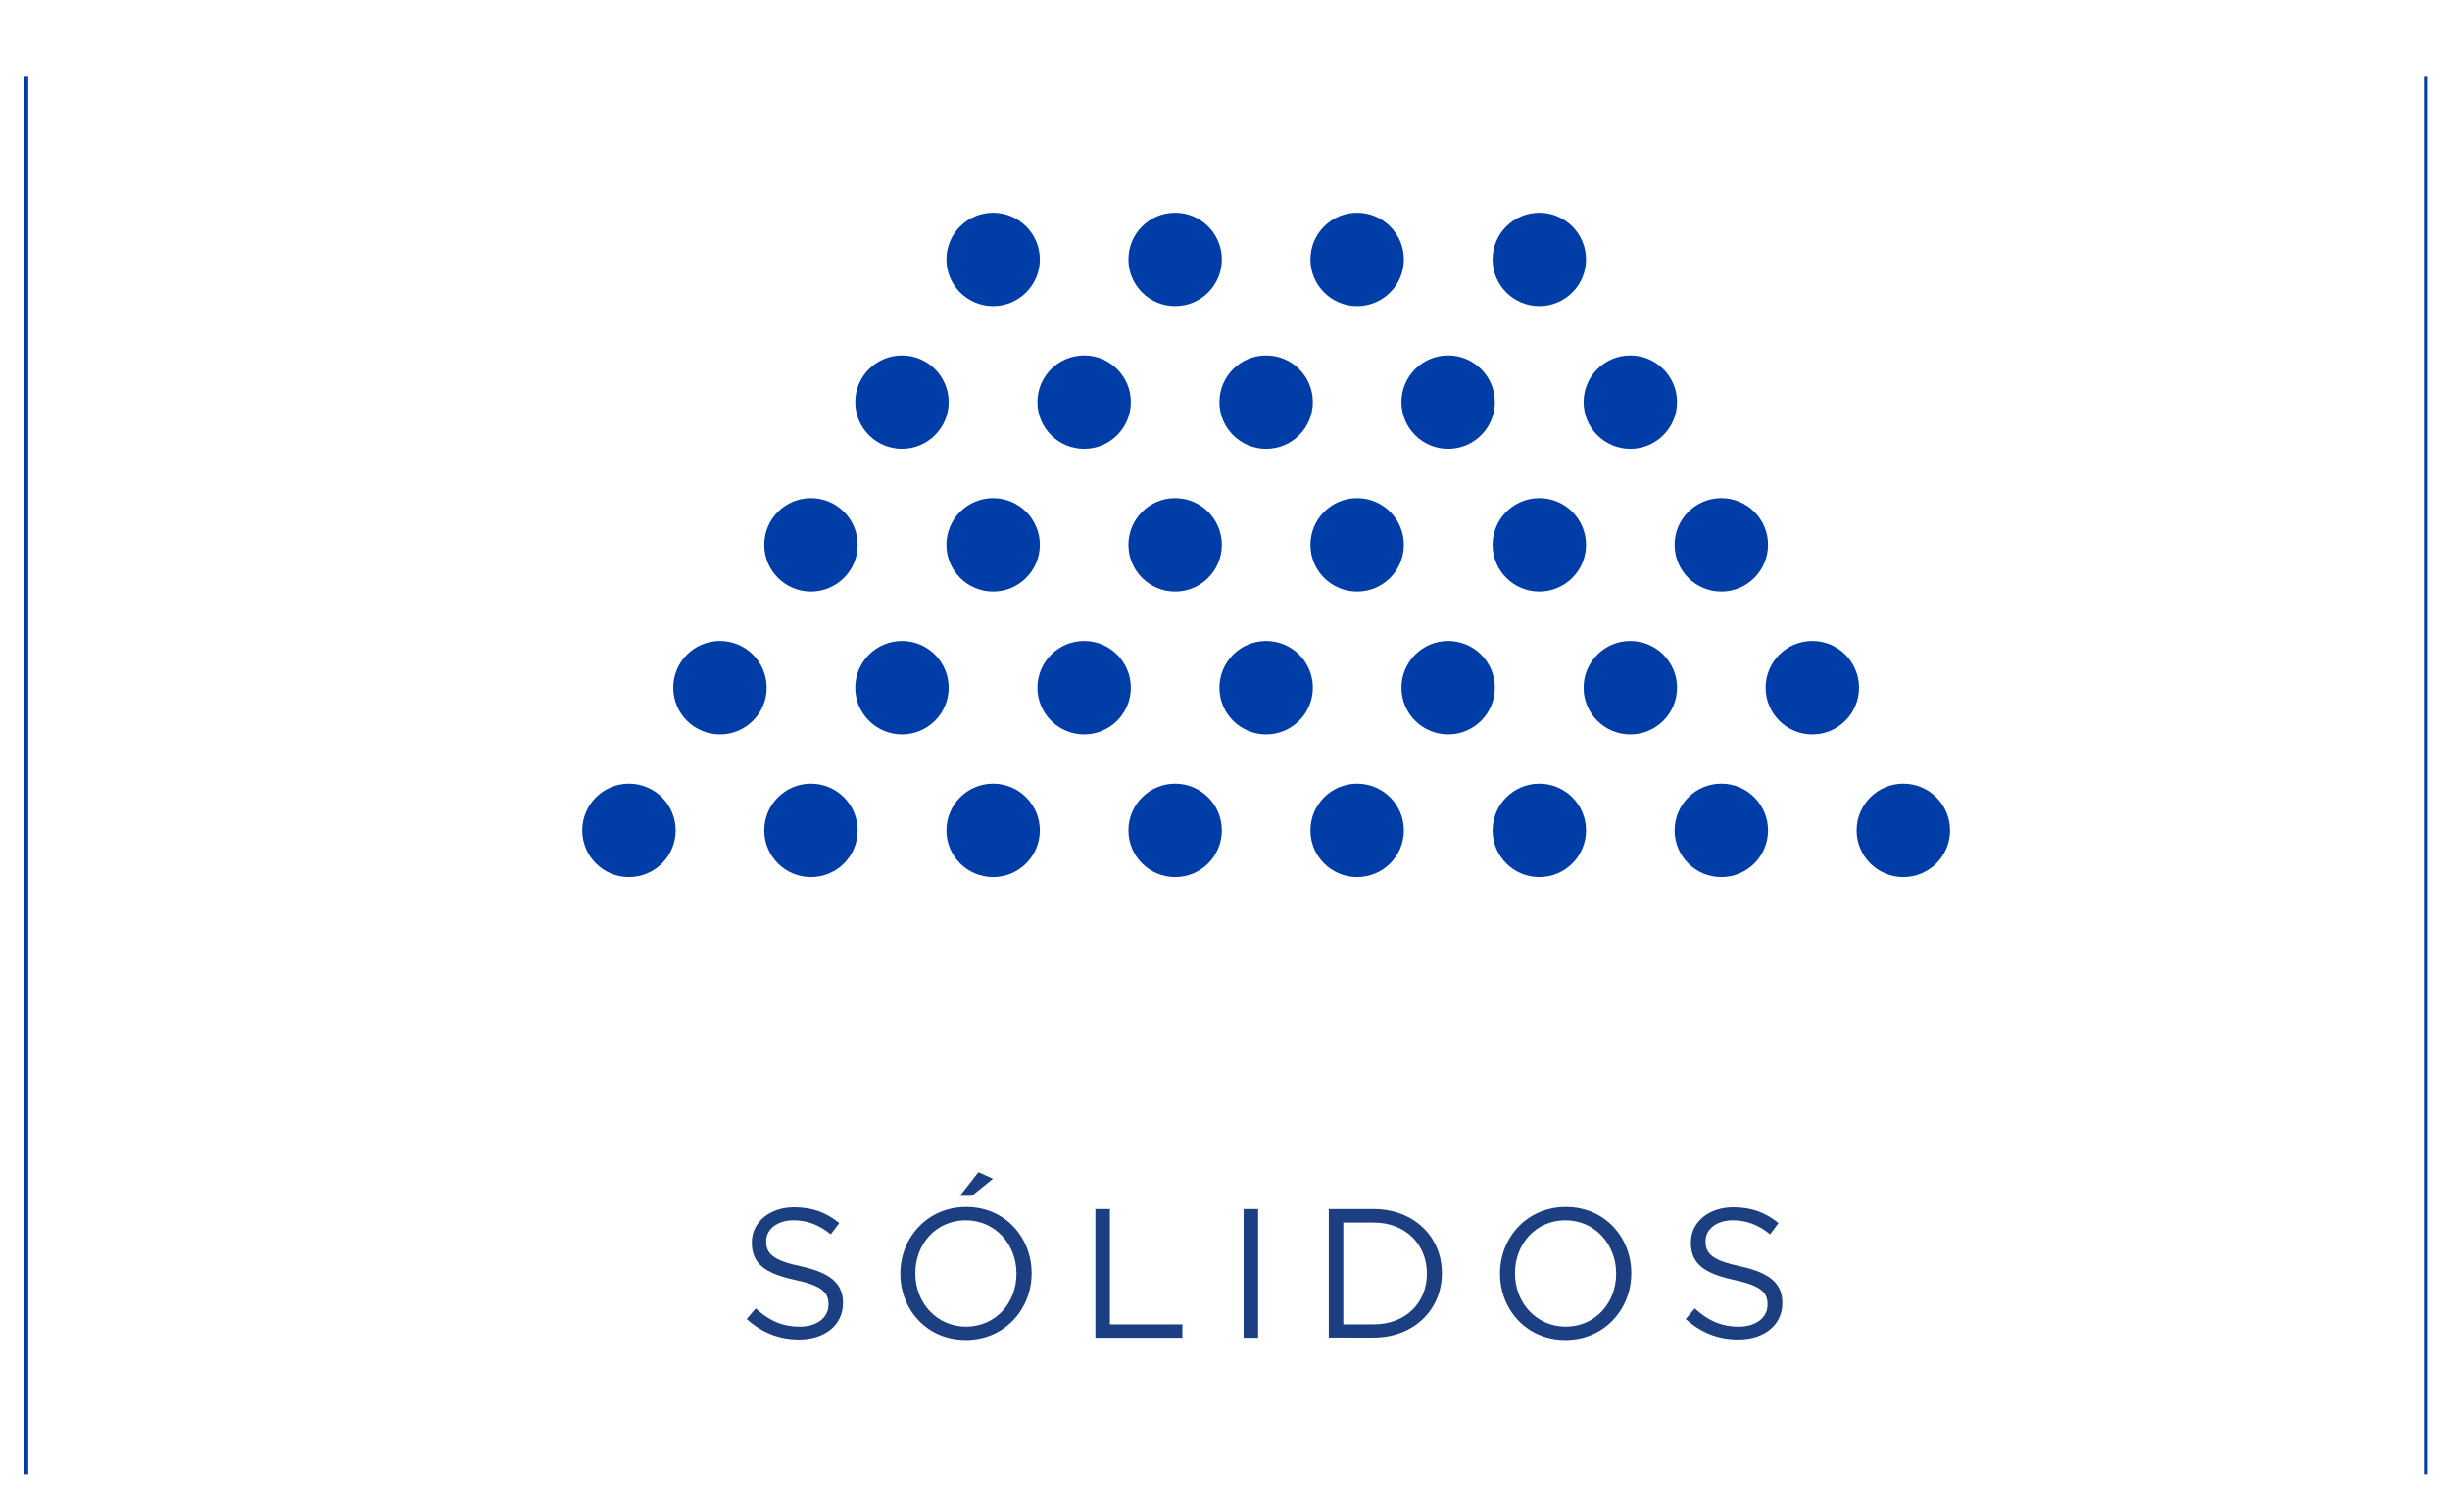 <?xml version="1.0" encoding="utf-8"?>
<!-- Generator: Adobe Illustrator 27.9.0, SVG Export Plug-In . SVG Version: 6.00 Build 0)  -->
<svg version="1.1" xmlns="http://www.w3.org/2000/svg" xmlns:xlink="http://www.w3.org/1999/xlink" x="0px" y="0px"
	 viewBox="0 0 152.11 93.9" style="enable-background:new 0 0 152.11 93.9;" xml:space="preserve">
<style type="text/css">
	.st0{fill:#8F8F8F;}
	.st1{fill:#6E6E6E;}
	.st2{fill:#FFFFFF;}
	.st3{clip-path:url(#SVGID_00000129196791927477376030000010215079769081503643_);}
	.st4{fill:#878787;}
	.st5{fill:#4C4C4A;}
	.st6{fill:#858658;}
	.st7{fill:#1BB09D;}
	.st8{fill:#4CABCB;}
	.st9{fill:#737373;}
	.st10{fill:#4FA98B;}
	.st11{fill:#2276BB;}
	.st12{fill:none;stroke:#FFFFFF;stroke-width:0.25;stroke-miterlimit:10;}
	.st13{clip-path:url(#SVGID_00000062882524375733885470000007526781591109197461_);}
	.st14{clip-path:url(#SVGID_00000055673867149693788050000014415369493702585763_);}
	.st15{clip-path:url(#SVGID_00000045618737641712852390000002294999616533099661_);}
	.st16{clip-path:url(#SVGID_00000070111327350370272950000011723548725839927447_);}
	.st17{clip-path:url(#SVGID_00000109751505888981841650000011219401821434375855_);}
	.st18{clip-path:url(#SVGID_00000062909874807991758810000007598516064552935838_);}
	.st19{clip-path:url(#SVGID_00000104704291792343887980000010074911535614848444_);}
	.st20{clip-path:url(#SVGID_00000139267594960072157470000012762958141212527550_);}
	.st21{clip-path:url(#SVGID_00000054970048571231418520000012079476750172497050_);}
	
		.st22{clip-path:url(#SVGID_00000117650922194197250930000002300575462406684340_);fill:url(#SVGID_00000039821746725802891400000008025696798262820237_);}
	.st23{fill:#003DA6;stroke:#003DA6;stroke-width:0.25;stroke-miterlimit:10;}
	.st24{fill:none;stroke:#003DA6;stroke-width:0.3;stroke-miterlimit:10;}
	.st25{fill:#FFFFFF;stroke:#ABABAB;stroke-width:0.309;stroke-miterlimit:10;}
	.st26{fill:none;stroke:#003DA6;stroke-width:0.502;stroke-miterlimit:10;}
	.st27{fill:#FFFFFF;stroke:#003DA6;stroke-width:0.347;stroke-miterlimit:10;}
	.st28{opacity:0.5;fill:url(#SVGID_00000144328645743538152750000010976760198810994849_);}
	.st29{fill:url(#SVGID_00000064354565988406645120000013754619131660615060_);}
	.st30{fill:#E4F4F9;}
	.st31{fill:#003DA6;}
	.st32{fill:#003DA6;stroke:#FFFFFF;stroke-width:0.226;stroke-miterlimit:10;}
	.st33{fill:#FFFFFF;stroke:#003DA6;stroke-width:0.226;stroke-miterlimit:10;}
	.st34{fill:#FFFFFF;stroke:#ABABAB;stroke-width:0.35;stroke-miterlimit:10;}
	.st35{fill-rule:evenodd;clip-rule:evenodd;fill:#FFFFFF;stroke:#ABABAB;stroke-width:0.405;stroke-miterlimit:10;}
	.st36{fill:#FFFFFF;stroke:#ABABAB;stroke-width:0.405;stroke-miterlimit:10;}
	.st37{opacity:0.7;fill:url(#SVGID_00000137839653159240492450000007438895367363450288_);}
	.st38{opacity:0.5;fill:#4C4C4A;}
	.st39{opacity:0.5;fill:#858658;}
	.st40{opacity:0.5;fill:#1BB09D;}
	.st41{opacity:0.5;fill:#4CABCB;}
	.st42{opacity:0.5;fill:#737373;}
	.st43{opacity:0.5;fill:#2276BB;}
	.st44{fill:none;stroke:#003DA6;stroke-width:0.222;stroke-miterlimit:10;}
	.st45{fill:#FFFFFF;stroke:#003DA6;stroke-width:0.283;stroke-miterlimit:10;}
	.st46{fill:none;stroke:#003DA6;stroke-width:0.186;stroke-linecap:round;stroke-miterlimit:1;}
	.st47{fill:#FFFFFF;stroke:#003DA6;stroke-width:0.1;stroke-miterlimit:10;}
	.st48{fill:none;stroke:#003DA6;stroke-width:0.283;stroke-miterlimit:10;}
	.st49{fill:#575757;}
	.st50{clip-path:url(#SVGID_00000080899642159032827790000000799796034483758997_);}
	.st51{opacity:0.7;fill:url(#SVGID_00000024718414246766335100000016065655861393508493_);}
	.st52{fill:none;stroke:#003DA6;stroke-width:0.25;stroke-miterlimit:10;}
	.st53{fill:#1C3F81;}
	.st54{fill:none;stroke:#949494;stroke-width:0.25;stroke-miterlimit:10;}
	.st55{clip-path:url(#SVGID_00000083049800807757654740000004106854699568946089_);}
	.st56{fill:#43B6A5;}
	.st57{fill:#25745C;}
	.st58{clip-path:url(#SVGID_00000008108679803225719430000000071648807924391576_);}
	.st59{fill:url(#SVGID_00000102503722086791517310000013769194807208295853_);}
	.st60{fill:url(#SVGID_00000168805235886988674050000014292626265659045541_);}
	.st61{fill:none;stroke:#FFFFFF;stroke-width:2;stroke-linecap:round;stroke-miterlimit:10;}
	.st62{clip-path:url(#SVGID_00000051363316615818046050000000270251821508258220_);}
	.st63{fill:#003DA6;stroke:#FFFFFF;stroke-width:0.135;stroke-miterlimit:10;}
	.st64{fill:#141414;}
	.st65{stroke:#FFFFFF;stroke-width:0.135;stroke-miterlimit:10;}
	.st66{clip-path:url(#SVGID_00000080165858717601222820000016194015180031469963_);}
	.st67{opacity:0.18;}
	.st68{fill:#089F91;}
	.st69{opacity:0.18;fill:#BADDE9;}
	.st70{fill:#F5F4EF;stroke:#FFFFFF;stroke-width:1.824;stroke-miterlimit:10;}
	.st71{opacity:0.65;fill:#858658;}
	.st72{fill:#C3DFF5;}
	.st73{opacity:0.63;}
	.st74{fill:#9C9B9B;}
	.st75{fill:#A9A9A9;}
	.st76{fill:#35350B;}
	.st77{fill:none;stroke:#FFFFFF;stroke-width:0.182;stroke-linecap:round;stroke-linejoin:round;stroke-miterlimit:10;}
	.st78{opacity:0.64;}
	.st79{fill:#F5F4EF;}
	.st80{clip-path:url(#SVGID_00000183961523696497914230000012122244487619948468_);}
	.st81{fill:#F5F4EF;stroke:#FFFFFF;stroke-width:1.282;stroke-miterlimit:10;}
	.st82{opacity:0.65;}
	.st83{fill:none;stroke:#FFFFFF;stroke-width:0.128;stroke-linecap:round;stroke-linejoin:round;stroke-miterlimit:10;}
	.st84{fill:#1D1D1B;}
	
		.st85{opacity:0.4;clip-path:url(#SVGID_00000142888520364695032090000017341134202962447291_);fill:url(#SVGID_00000067203760427542922490000004799089645854350772_);}
	.st86{fill:#45CFDA;}
	.st87{clip-path:url(#SVGID_00000020391904835359952030000007893452447324479664_);}
	.st88{clip-path:url(#SVGID_00000055697460206331610420000003600634025805899656_);}
	.st89{fill:#FFFFFF;stroke:#ABABAB;stroke-width:0.49;stroke-miterlimit:10;}
	.st90{fill:url(#SVGID_00000046338238029253330470000012330192438065044662_);}
	.st91{fill-rule:evenodd;clip-rule:evenodd;fill:#FFFFFF;stroke:#ABABAB;stroke-width:0.276;stroke-miterlimit:10;}
	.st92{fill:#FFFFFF;stroke:#ABABAB;stroke-width:0.276;stroke-miterlimit:10;}
	.st93{fill:#0A0A0A;}
	.st94{opacity:0.5;}
	.st95{fill:#565630;}
	.st96{fill:#A2E3F4;}
	.st97{fill:#454545;}
	.st98{fill:none;stroke:#454545;stroke-width:0.515;stroke-miterlimit:10;}
	.st99{clip-path:url(#SVGID_00000164507389647881496800000014143093083488884385_);}
	.st100{clip-path:url(#SVGID_00000119800718668480407980000001418634565405194155_);}
	.st101{fill:none;stroke:#787878;stroke-width:0.279;stroke-miterlimit:10;}
	.st102{fill:none;stroke:#787878;stroke-width:0.207;stroke-miterlimit:10;}
	.st103{fill:none;stroke:#A7B972;stroke-width:0.256;stroke-miterlimit:10;}
	.st104{fill:none;stroke:#A7B972;stroke-width:0.162;stroke-miterlimit:10;}
	
		.st105{clip-path:url(#SVGID_00000072250645071991845710000004812288544097501336_);fill:url(#SVGID_00000073684076568985376070000010251384612465715865_);}
	.st106{clip-path:url(#SVGID_00000078034844946904004300000012335747122852248221_);}
	.st107{clip-path:url(#SVGID_00000116956349921947248410000011323563036602225075_);}
	.st108{clip-path:url(#SVGID_00000075881020502407025460000018116707409869519794_);}
	.st109{clip-path:url(#SVGID_00000080899431248788795070000007126682120049623975_);}
	.st110{clip-path:url(#SVGID_00000017481045948348487300000013916185366304831628_);}
	.st111{fill:url(#SVGID_00000076561374092132302170000003547180436495840662_);}
	.st112{opacity:0.27;fill:#BADDE9;}
	.st113{clip-path:url(#SVGID_00000047779005000257761170000007928445900269608875_);}
	.st114{opacity:0.29;}
	
		.st115{clip-path:url(#SVGID_00000133498913002378206050000017311936937978178458_);fill:url(#SVGID_00000182490598767316763900000011267378941384389010_);}
	.st116{opacity:0.71;}
	.st117{clip-path:url(#SVGID_00000039829265770967938680000017726431393949419144_);}
	.st118{clip-path:url(#SVGID_00000118382700048055152190000005455736139059182265_);}
	.st119{clip-path:url(#SVGID_00000116931695583938306640000015658240313992972707_);}
	.st120{fill:none;stroke:#575757;stroke-miterlimit:10;}
	.st121{fill:none;stroke:#575757;stroke-width:0.5;stroke-miterlimit:10;}
	.st122{fill:#D1D1D1;stroke:#828282;stroke-width:0.186;stroke-linecap:round;stroke-miterlimit:1;}
	.st123{fill:#FFFFFF;stroke:#828282;stroke-width:0.186;stroke-linecap:round;stroke-miterlimit:1;}
	.st124{fill:#828282;stroke:#424242;stroke-width:0.5;stroke-miterlimit:1;}
	.st125{fill:none;stroke:#828282;stroke-width:0.186;stroke-linecap:round;stroke-miterlimit:1;}
	.st126{fill:none;stroke:#1C1C1C;stroke-width:0.186;stroke-linecap:round;stroke-miterlimit:1;}
	.st127{fill:none;stroke:#828282;stroke-width:0.75;stroke-linecap:round;stroke-miterlimit:1;}
	.st128{fill:none;stroke:#292929;stroke-width:0.75;stroke-linecap:round;stroke-miterlimit:1;}
	.st129{fill:#363636;}
	.st130{fill:none;stroke:#3D3D3D;stroke-width:0.186;stroke-linecap:round;stroke-miterlimit:1;}
	.st131{fill:none;stroke:#BDBDBD;stroke-width:0.75;stroke-miterlimit:10;}
	.st132{opacity:0.27;fill:#E8E8E8;}
	.st133{fill:none;stroke:#003DA6;stroke-width:0.179;stroke-miterlimit:10;}
	.st134{clip-path:url(#SVGID_00000081626490355312189260000001387962106479547308_);}
	.st135{fill:#1F1F1F;}
	.st136{clip-path:url(#SVGID_00000072248064667025531120000002043641763478529696_);}
	.st137{clip-path:url(#SVGID_00000007396974647537159720000016715765617732487319_);}
	.st138{clip-path:url(#SVGID_00000084507864186659224640000010580743339066331781_);}
	.st139{clip-path:url(#SVGID_00000143605283699933686620000013516664437289101222_);}
	.st140{fill:url(#SVGID_00000020387223990283417120000004549346898440915346_);}
	.st141{fill:#C0E3EA;}
	.st142{fill:#27745C;}
	.st143{fill:#4D4D4D;}
	.st144{clip-path:url(#SVGID_00000122715754387829590460000010925550760477838727_);}
	.st145{fill:none;stroke:#4DABCB;stroke-width:2;stroke-miterlimit:10;}
	.st146{fill:none;stroke:#27745C;stroke-width:3;stroke-miterlimit:10;}
	.st147{fill:url(#SVGID_00000026128165118457334170000012621139033394950064_);}
	.st148{fill:url(#SVGID_00000109003351389786041460000000710634008115322544_);}
	.st149{fill:#706F6F;}
	.st150{fill:none;}
	.st151{fill:url(#SVGID_00000126286208157581713660000008642340001426997643_);}
	.st152{fill:none;stroke:#4DABCB;stroke-width:2;stroke-linecap:round;stroke-miterlimit:10;}
	.st153{fill:url(#SVGID_00000041287590112114460800000010519495395372950158_);}
	.st154{clip-path:url(#SVGID_00000001637512472661569830000004390974586025791645_);}
	.st155{opacity:0.35;fill:#1C3F81;}
	.st156{clip-path:url(#SVGID_00000175284994529883426100000014835569765955582341_);}
	.st157{clip-path:url(#SVGID_00000147917554701677974880000014459358703117559702_);}
	.st158{opacity:0.29;fill:#4C1608;}
	.st159{clip-path:url(#SVGID_00000105416699062648135350000003990309699556049284_);}
	.st160{opacity:0.29;fill:#054096;}
	.st161{clip-path:url(#SVGID_00000106131166361297857210000010645089933403544252_);}
	.st162{clip-path:url(#SVGID_00000155137967331267018520000001893147892714247557_);}
	.st163{opacity:0.23;fill:#95A71A;}
	.st164{fill:#799B1C;}
	.st165{opacity:0.5;fill:url(#SVGID_00000125602247589004745690000010586244489621301670_);}
	
		.st166{clip-path:url(#SVGID_00000013194938393552698520000012686831010373864592_);fill:url(#SVGID_00000089536836178016457170000010005378719471855018_);}
	
		.st167{clip-path:url(#SVGID_00000057829875282081693080000007643615750433367993_);fill:url(#SVGID_00000152979793669006704540000008638951363262333631_);}
	.st168{display:none;}
	.st169{clip-path:url(#SVGID_00000110469805100722040900000000939290050937721746_);}
	.st170{clip-path:url(#SVGID_00000143597564923761406530000006820260692030713510_);}
	.st171{opacity:0.57;fill:#BADDE9;}
	.st172{opacity:0.54;fill:#1C3F81;}
	.st173{clip-path:url(#SVGID_00000067230916453900977750000016128260372477684668_);}
	.st174{clip-path:url(#SVGID_00000091703752678440092690000000965625252876633510_);}
	.st175{fill:url(#SVGID_00000058566112286827091030000010672541359359520901_);}
	.st176{fill:url(#SVGID_00000160163302015952909030000002764790031504681613_);}
	.st177{clip-path:url(#SVGID_00000157309788425827412080000006820707208186120576_);}
	.st178{clip-path:url(#SVGID_00000035493295487612318420000014062687544062513049_);}
	.st179{fill:none;stroke:#FFFFFF;stroke-width:0.75;stroke-miterlimit:10;}
	.st180{fill:none;stroke:#FFFFFF;stroke-width:0.75;stroke-miterlimit:10;}
	.st181{clip-path:url(#SVGID_00000087378079262070807580000000210022047414190775_);fill:#FFFFFF;}
	.st182{fill:none;stroke:#2276BB;stroke-width:0.1;stroke-miterlimit:10;}
	.st183{fill:none;stroke:#FFFFFF;stroke-width:0.5;stroke-miterlimit:10;}
	.st184{clip-path:url(#SVGID_00000012468756975468217230000011087095050419629457_);fill:#FFFFFF;}
	.st185{clip-path:url(#SVGID_00000029742084081262071470000012914753416845909430_);fill:#FFFFFF;}
	.st186{clip-path:url(#SVGID_00000089536107233227560230000007660115451785455294_);fill:#FFFFFF;}
	.st187{fill:url(#SVGID_00000113337387194830621610000009609696899057381548_);}
	.st188{fill:none;stroke:#003DA6;stroke-width:0.254;stroke-linecap:round;stroke-miterlimit:10;}
	.st189{fill:#BEE2E9;}
	.st190{fill:#7FA6E5;}
	.st191{opacity:0.97;fill:#71D4FF;}
</style>
<g id="iconos-fondo">
</g>
<g id="footer">
</g>
<g id="fondo">
</g>
<g id="detacado-foto">
</g>
<g id="bloque_1-A">
</g>
<g id="bloque_1_B">
	<g>
		<g>
			<g>
				<g>
					<circle class="st31" cx="39.05" cy="51.56" r="2.9"/>
					<circle class="st31" cx="50.35" cy="51.56" r="2.9"/>
					<circle class="st31" cx="61.66" cy="51.56" r="2.9"/>
					<circle class="st31" cx="72.96" cy="51.56" r="2.9"/>
					<circle class="st31" cx="84.26" cy="51.56" r="2.9"/>
					<circle class="st31" cx="95.57" cy="51.56" r="2.9"/>
					<circle class="st31" cx="106.87" cy="51.56" r="2.9"/>
					<circle class="st31" cx="118.17" cy="51.56" r="2.9"/>
					<circle class="st31" cx="44.7" cy="42.7" r="2.9"/>
					<circle class="st31" cx="56" cy="42.7" r="2.9"/>
					<circle class="st31" cx="67.31" cy="42.7" r="2.9"/>
					<circle class="st31" cx="78.61" cy="42.7" r="2.9"/>
					<circle class="st31" cx="89.91" cy="42.7" r="2.9"/>
					<circle class="st31" cx="101.22" cy="42.7" r="2.9"/>
					<circle class="st31" cx="112.52" cy="42.7" r="2.9"/>
					<circle class="st31" cx="50.35" cy="33.83" r="2.9"/>
					<circle class="st31" cx="61.66" cy="33.83" r="2.9"/>
					<circle class="st31" cx="72.96" cy="33.83" r="2.9"/>
					<circle class="st31" cx="84.26" cy="33.83" r="2.9"/>
					<circle class="st31" cx="95.57" cy="33.83" r="2.9"/>
					<circle class="st31" cx="106.87" cy="33.83" r="2.9"/>
					<circle class="st31" cx="56" cy="24.97" r="2.9"/>
					<circle class="st31" cx="67.31" cy="24.97" r="2.9"/>
					<circle class="st31" cx="78.61" cy="24.97" r="2.9"/>
					<circle class="st31" cx="89.91" cy="24.97" r="2.9"/>
					<circle class="st31" cx="101.22" cy="24.97" r="2.9"/>
					<circle class="st31" cx="61.66" cy="16.11" r="2.9"/>
					<circle class="st31" cx="72.96" cy="16.11" r="2.9"/>
					<circle class="st31" cx="84.26" cy="16.11" r="2.9"/>
					<circle class="st31" cx="95.57" cy="16.11" r="2.9"/>
				</g>
			</g>
			<line class="st52" x1="150.61" y1="4.77" x2="150.61" y2="91.53"/>
			<line class="st52" x1="1.63" y1="4.77" x2="1.63" y2="91.53"/>
		</g>
		<g>
			<path class="st53" d="M46.36,81.9l0.56-0.66c0.83,0.75,1.63,1.13,2.74,1.13c1.07,0,1.78-0.57,1.78-1.36v-0.02
				c0-0.74-0.4-1.16-2.08-1.52c-1.84-0.4-2.68-0.99-2.68-2.31v-0.02c0-1.26,1.11-2.18,2.62-2.18c1.16,0,2,0.33,2.81,0.98l-0.53,0.7
				c-0.74-0.6-1.48-0.87-2.31-0.87c-1.04,0-1.7,0.57-1.7,1.29v0.02c0,0.75,0.41,1.18,2.17,1.55c1.78,0.39,2.6,1.04,2.6,2.26v0.02
				c0,1.37-1.14,2.26-2.73,2.26C48.36,83.17,47.32,82.75,46.36,81.9z"/>
			<path class="st53" d="M55.9,79.09v-0.02c0-2.2,1.66-4.13,4.09-4.13c2.43,0,4.06,1.91,4.06,4.11v0.02c0,2.2-1.66,4.13-4.09,4.13
				S55.9,81.29,55.9,79.09z M63.11,79.09v-0.02c0-1.81-1.32-3.3-3.15-3.3s-3.13,1.46-3.13,3.28v0.02c0,1.81,1.32,3.3,3.15,3.3
				S63.11,80.9,63.11,79.09z M60.75,72.78l0.9,0.41l-1.31,1.06H59.6L60.75,72.78z"/>
			<path class="st53" d="M68.01,75.07h0.9v7.16h4.5v0.83h-5.4V75.07z"/>
			<path class="st53" d="M77.21,75.07h0.9v7.99h-0.9V75.07z"/>
			<path class="st53" d="M82.5,75.07h2.77c2.51,0,4.25,1.72,4.25,3.97v0.02c0,2.25-1.73,3.99-4.25,3.99H82.5V75.07z M85.28,82.23
				c2.02,0,3.31-1.37,3.31-3.14v-0.02c0-1.77-1.29-3.16-3.31-3.16H83.4v6.32H85.28z"/>
			<path class="st53" d="M93.13,79.09v-0.02c0-2.2,1.65-4.13,4.09-4.13s4.06,1.91,4.06,4.11v0.02c0,2.2-1.66,4.13-4.09,4.13
				C94.76,83.2,93.13,81.29,93.13,79.09z M100.34,79.09v-0.02c0-1.81-1.32-3.3-3.15-3.3s-3.13,1.46-3.13,3.28v0.02
				c0,1.81,1.32,3.3,3.15,3.3S100.34,80.9,100.34,79.09z"/>
			<path class="st53" d="M104.66,81.9l0.56-0.66c0.83,0.75,1.63,1.13,2.74,1.13c1.07,0,1.78-0.57,1.78-1.36v-0.02
				c0-0.74-0.4-1.16-2.08-1.52c-1.84-0.4-2.68-0.99-2.68-2.31v-0.02c0-1.26,1.11-2.18,2.63-2.18c1.16,0,2,0.33,2.81,0.98l-0.52,0.7
				c-0.74-0.6-1.48-0.87-2.31-0.87c-1.04,0-1.7,0.57-1.7,1.29v0.02c0,0.75,0.41,1.18,2.17,1.55c1.78,0.39,2.6,1.04,2.6,2.26v0.02
				c0,1.37-1.14,2.26-2.73,2.26C106.66,83.17,105.62,82.75,104.66,81.9z"/>
		</g>
	</g>
</g>
<g id="destacado">
</g>
<g id="destacado-hidro">
</g>
<g id="destacado-camion">
</g>
<g id="cont">
</g>
<g id="EMPRESA">
</g>
<g id="SERVICIOS-terminal">
</g>
<g id="SERVICIO-lab">
</g>
<g id="SERV-transp-terrestre">
</g>
<g id="SERV-opera-solidos">
</g>
<g id="COMEX">
</g>
<g id="CONTACTO">
</g>
<g id="COMPROMISO">
</g>
<g id="Capa_19" class="st168">
</g>
<g id="TERMINAL">
</g>
<g id="servicios3">
</g>
<g id="servicios2">
</g>
<g id="servicios1">
</g>
<g id="Capa_10">
</g>
<g id="solapa-servicio">
</g>
<g id="top">
</g>
<g id="esqueletoi">
</g>
<g id="guias">
</g>
</svg>
